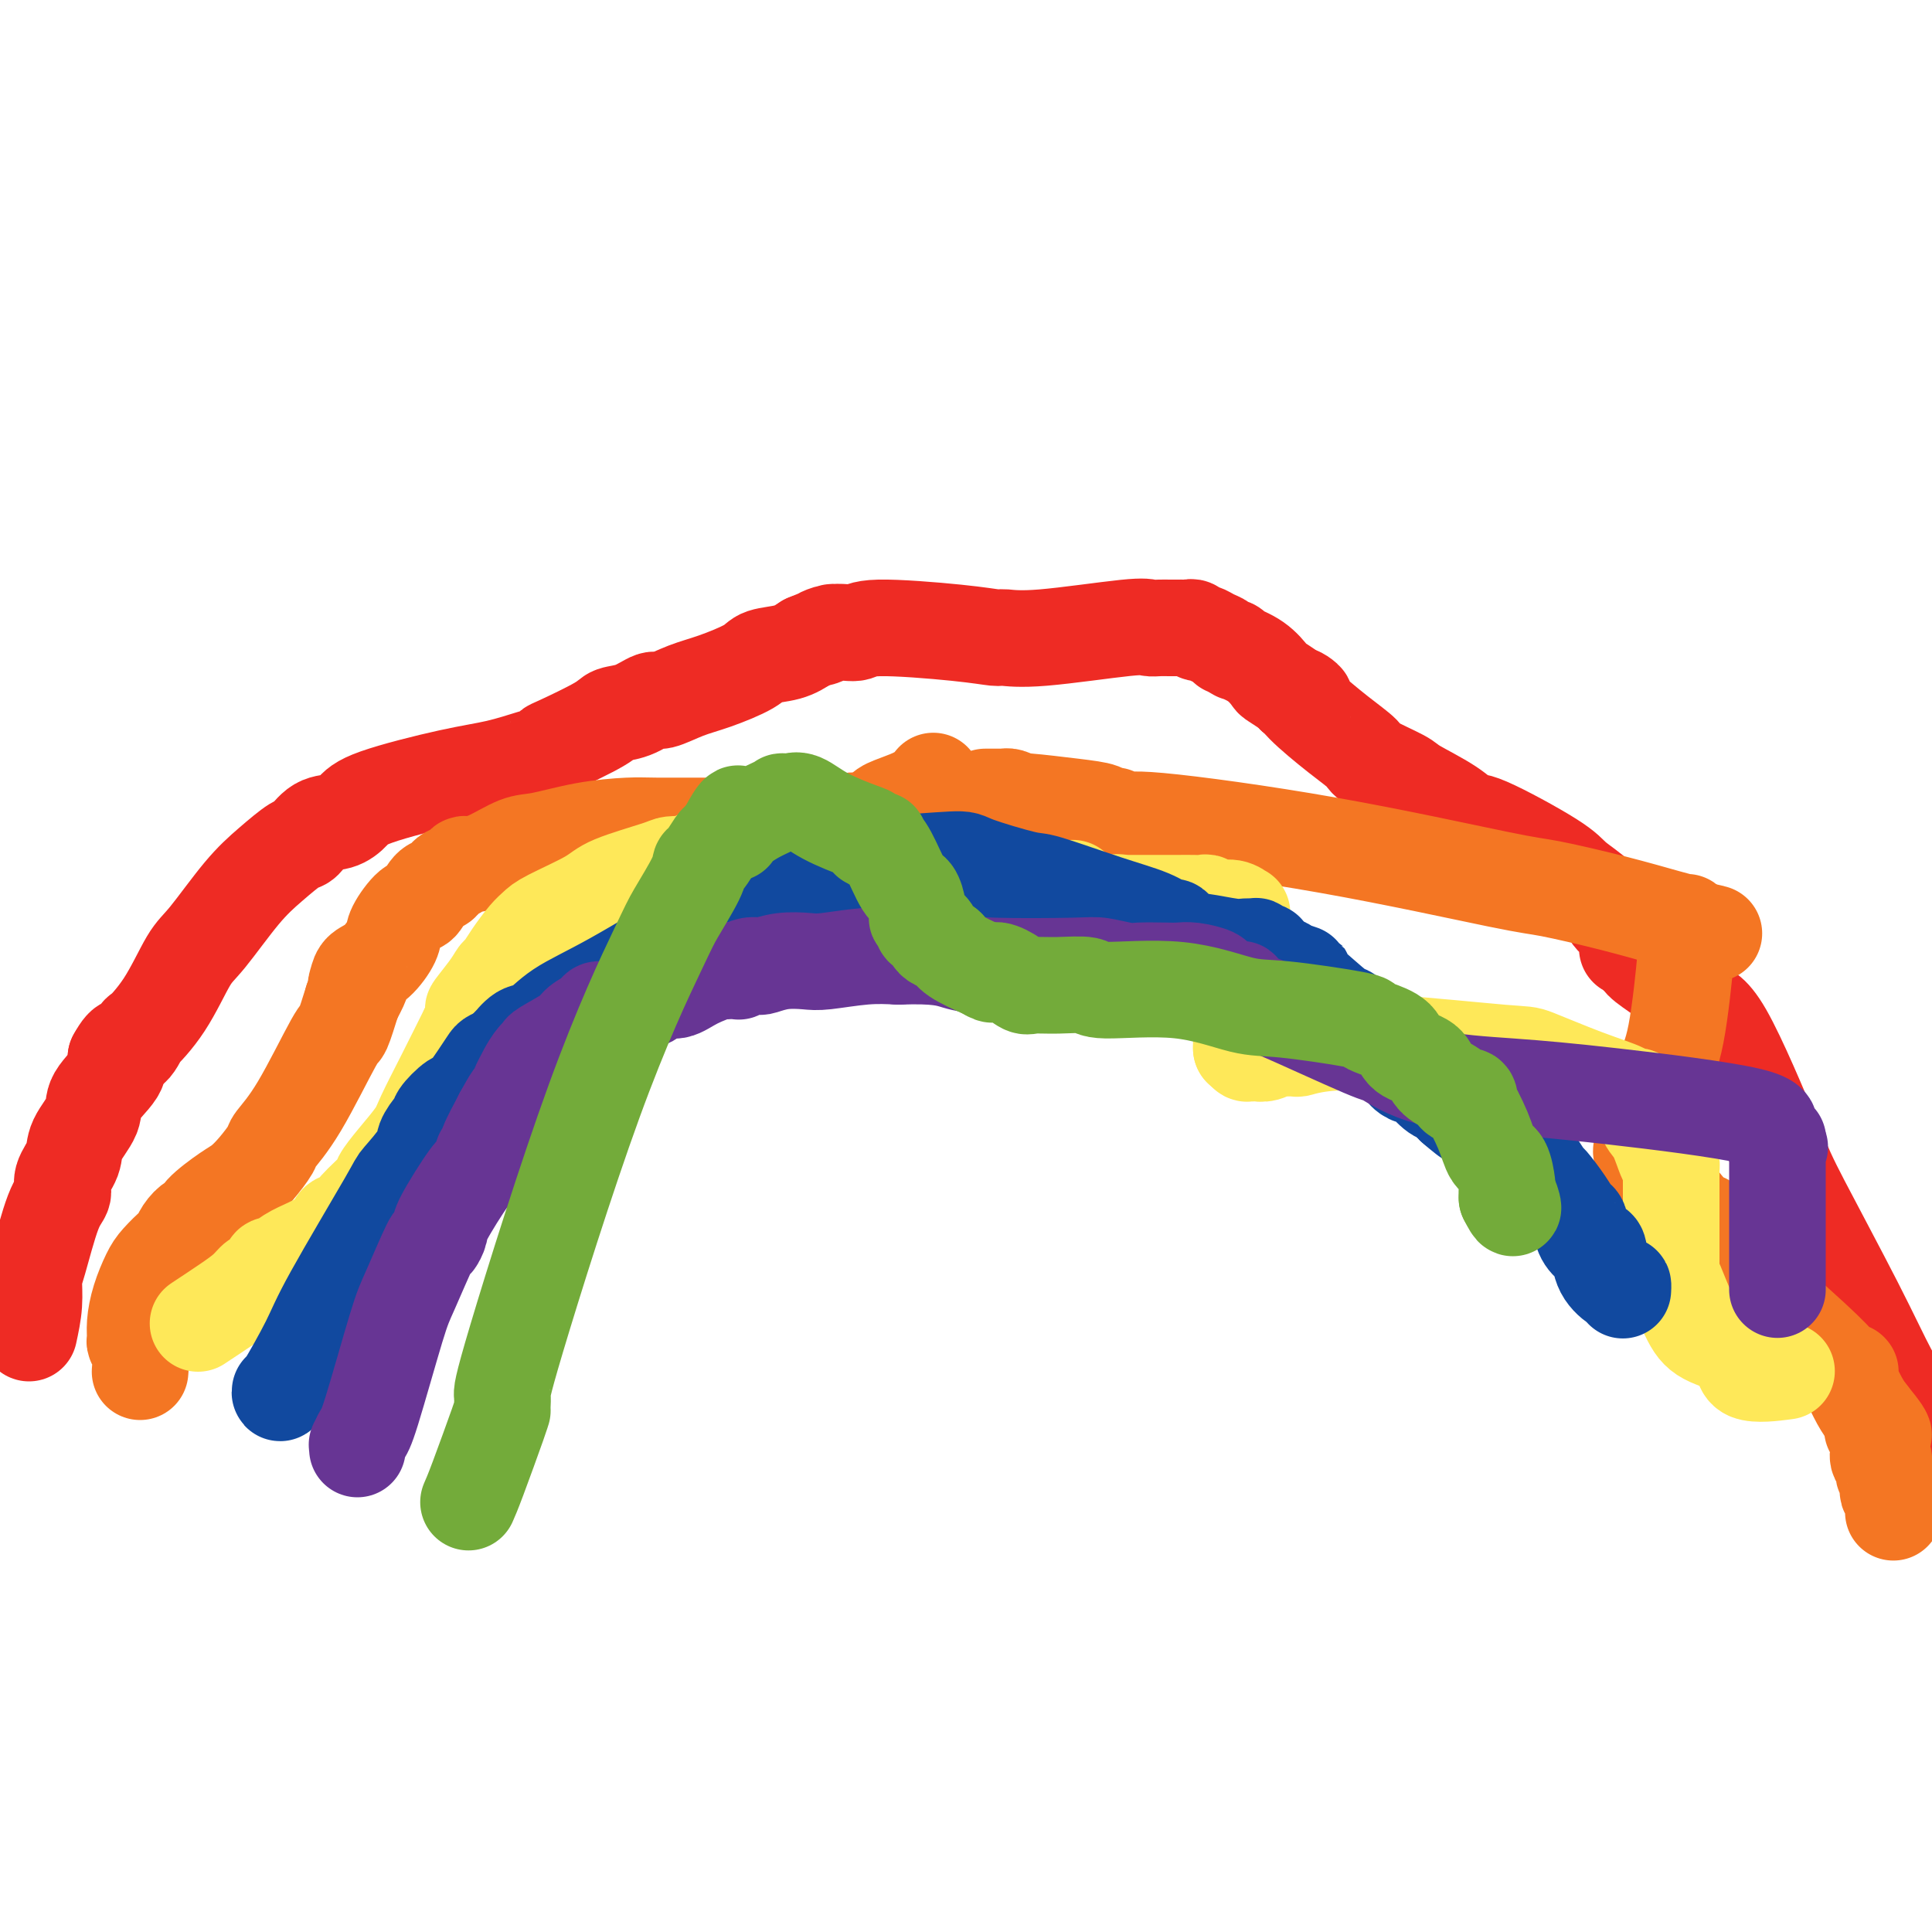 <svg viewBox='0 0 400 400' version='1.1' xmlns='http://www.w3.org/2000/svg' xmlns:xlink='http://www.w3.org/1999/xlink'><g fill='none' stroke='#EE2B24' stroke-width='20' stroke-linecap='round' stroke-linejoin='round'><path d='M6,276c0.433,-2.017 0.867,-4.034 1,-6c0.133,-1.966 -0.033,-3.880 0,-5c0.033,-1.120 0.265,-1.447 1,-4c0.735,-2.553 1.973,-7.332 3,-10c1.027,-2.668 1.842,-3.225 2,-4c0.158,-0.775 -0.340,-1.770 0,-3c0.340,-1.230 1.517,-2.696 2,-4c0.483,-1.304 0.270,-2.446 1,-4c0.730,-1.554 2.402,-3.520 3,-5c0.598,-1.480 0.123,-2.475 1,-4c0.877,-1.525 3.108,-3.578 4,-5c0.892,-1.422 0.446,-2.211 0,-3'/><path d='M24,219c2.243,-4.122 2.351,-1.927 3,-2c0.649,-0.073 1.840,-2.416 2,-3c0.160,-0.584 -0.710,0.589 0,0c0.710,-0.589 2.999,-2.939 5,-6c2.001,-3.061 3.713,-6.831 5,-9c1.287,-2.169 2.150,-2.736 4,-5c1.850,-2.264 4.686,-6.225 7,-9c2.314,-2.775 4.107,-4.364 6,-6c1.893,-1.636 3.886,-3.320 5,-4c1.114,-0.680 1.348,-0.358 2,-1c0.652,-0.642 1.722,-2.248 3,-3c1.278,-0.752 2.765,-0.648 4,-1c1.235,-0.352 2.217,-1.159 3,-2c0.783,-0.841 1.365,-1.717 5,-3c3.635,-1.283 10.323,-2.975 15,-4c4.677,-1.025 7.344,-1.385 10,-2c2.656,-0.615 5.300,-1.484 7,-2c1.700,-0.516 2.456,-0.677 3,-1c0.544,-0.323 0.875,-0.806 1,-1c0.125,-0.194 0.044,-0.098 2,-1c1.956,-0.902 5.950,-2.800 8,-4c2.050,-1.200 2.158,-1.701 3,-2c0.842,-0.299 2.420,-0.397 4,-1c1.580,-0.603 3.162,-1.712 4,-2c0.838,-0.288 0.932,0.245 2,0c1.068,-0.245 3.111,-1.269 5,-2c1.889,-0.731 3.625,-1.168 6,-2c2.375,-0.832 5.389,-2.058 7,-3c1.611,-0.942 1.818,-1.600 3,-2c1.182,-0.400 3.338,-0.543 5,-1c1.662,-0.457 2.831,-1.229 4,-2'/><path d='M167,133c8.988,-3.719 4.457,-1.516 3,-1c-1.457,0.516 0.160,-0.657 2,-1c1.840,-0.343 3.905,0.142 5,0c1.095,-0.142 1.222,-0.912 5,-1c3.778,-0.088 11.208,0.505 16,1c4.792,0.495 6.947,0.893 8,1c1.053,0.107 1.006,-0.076 2,0c0.994,0.076 3.031,0.413 8,0c4.969,-0.413 12.871,-1.575 17,-2c4.129,-0.425 4.486,-0.114 5,0c0.514,0.114 1.184,0.030 2,0c0.816,-0.030 1.777,-0.008 2,0c0.223,0.008 -0.291,0.001 0,0c0.291,-0.001 1.388,0.004 2,0c0.612,-0.004 0.741,-0.016 1,0c0.259,0.016 0.650,0.060 1,0c0.350,-0.060 0.661,-0.224 1,0c0.339,0.224 0.707,0.834 1,1c0.293,0.166 0.512,-0.114 1,0c0.488,0.114 1.245,0.623 2,1c0.755,0.377 1.510,0.623 2,1c0.490,0.377 0.717,0.884 1,1c0.283,0.116 0.624,-0.160 1,0c0.376,0.160 0.788,0.758 1,1c0.212,0.242 0.226,0.130 0,0c-0.226,-0.130 -0.691,-0.277 0,0c0.691,0.277 2.539,0.977 4,2c1.461,1.023 2.536,2.367 3,3c0.464,0.633 0.317,0.555 1,1c0.683,0.445 2.195,1.413 3,2c0.805,0.587 0.902,0.794 1,1'/><path d='M268,144c3.817,2.126 1.858,0.441 1,0c-0.858,-0.441 -0.615,0.361 1,2c1.615,1.639 4.602,4.114 7,6c2.398,1.886 4.206,3.183 5,4c0.794,0.817 0.573,1.155 2,2c1.427,0.845 4.501,2.196 6,3c1.499,0.804 1.424,1.062 3,2c1.576,0.938 4.804,2.557 7,4c2.196,1.443 3.362,2.710 4,3c0.638,0.290 0.750,-0.397 4,1c3.250,1.397 9.639,4.876 13,7c3.361,2.124 3.696,2.892 5,4c1.304,1.108 3.579,2.557 5,4c1.421,1.443 1.989,2.882 3,4c1.011,1.118 2.464,1.916 3,3c0.536,1.084 0.153,2.452 0,3c-0.153,0.548 -0.077,0.274 0,0'/><path d='M337,196c0.314,-0.071 0.628,-0.143 1,0c0.372,0.143 0.800,0.499 1,1c0.200,0.501 0.170,1.147 1,2c0.830,0.853 2.519,1.912 4,3c1.481,1.088 2.753,2.205 4,3c1.247,0.795 2.469,1.269 3,2c0.531,0.731 0.370,1.719 1,2c0.630,0.281 2.052,-0.144 5,5c2.948,5.144 7.424,15.856 10,22c2.576,6.144 3.254,7.719 6,13c2.746,5.281 7.562,14.269 11,21c3.438,6.731 5.499,11.206 7,14c1.501,2.794 2.443,3.906 3,5c0.557,1.094 0.731,2.170 1,3c0.269,0.830 0.635,1.415 1,2'/><path d='M396,294c6.260,12.542 2.409,3.895 1,1c-1.409,-2.895 -0.378,-0.040 0,1c0.378,1.040 0.101,0.265 0,0c-0.101,-0.265 -0.027,-0.018 0,0c0.027,0.018 0.007,-0.191 0,0c-0.007,0.191 -0.002,0.783 0,1c0.002,0.217 0.001,0.058 0,0c-0.001,-0.058 -0.000,-0.016 0,0c0.000,0.016 0.000,0.004 0,0c-0.000,-0.004 -0.000,-0.001 0,0c0.000,0.001 0.000,0.001 0,0'/><path d='M397,297c0.000,0.000 0.100,0.100 0.1,0.1'/></g>
<g fill='none' stroke='#F47623' stroke-width='20' stroke-linecap='round' stroke-linejoin='round'><path d='M29,284c0.114,-1.478 0.229,-2.957 0,-4c-0.229,-1.043 -0.801,-1.651 -1,-2c-0.199,-0.349 -0.024,-0.438 0,-1c0.024,-0.562 -0.102,-1.597 0,-3c0.102,-1.403 0.433,-3.173 1,-5c0.567,-1.827 1.369,-3.710 2,-5c0.631,-1.290 1.090,-1.985 2,-3c0.910,-1.015 2.272,-2.348 3,-3c0.728,-0.652 0.821,-0.624 1,-1c0.179,-0.376 0.443,-1.158 1,-2c0.557,-0.842 1.409,-1.744 2,-2c0.591,-0.256 0.923,0.134 1,0c0.077,-0.134 -0.102,-0.792 1,-2c1.102,-1.208 3.483,-2.965 5,-4c1.517,-1.035 2.170,-1.349 3,-2c0.830,-0.651 1.837,-1.640 3,-3c1.163,-1.360 2.482,-3.092 3,-4c0.518,-0.908 0.236,-0.992 1,-2c0.764,-1.008 2.576,-2.940 5,-7c2.424,-4.060 5.460,-10.247 7,-13c1.540,-2.753 1.583,-2.072 2,-3c0.417,-0.928 1.209,-3.464 2,-6'/><path d='M73,207c2.863,-5.442 1.521,-3.548 1,-3c-0.521,0.548 -0.219,-0.249 0,-1c0.219,-0.751 0.356,-1.456 1,-2c0.644,-0.544 1.797,-0.928 3,-2c1.203,-1.072 2.458,-2.834 3,-4c0.542,-1.166 0.373,-1.737 1,-3c0.627,-1.263 2.052,-3.217 3,-4c0.948,-0.783 1.419,-0.395 2,-1c0.581,-0.605 1.273,-2.203 2,-3c0.727,-0.797 1.491,-0.792 2,-1c0.509,-0.208 0.765,-0.630 1,-1c0.235,-0.370 0.451,-0.688 1,-1c0.549,-0.312 1.431,-0.616 2,-1c0.569,-0.384 0.826,-0.847 1,-1c0.174,-0.153 0.265,0.005 1,0c0.735,-0.005 2.115,-0.173 4,-1c1.885,-0.827 4.277,-2.313 6,-3c1.723,-0.687 2.778,-0.577 5,-1c2.222,-0.423 5.611,-1.381 9,-2c3.389,-0.619 6.779,-0.899 9,-1c2.221,-0.101 3.274,-0.023 6,0c2.726,0.023 7.125,-0.008 11,0c3.875,0.008 7.227,0.054 9,0c1.773,-0.054 1.968,-0.210 3,0c1.032,0.210 2.902,0.786 4,1c1.098,0.214 1.425,0.068 2,0c0.575,-0.068 1.400,-0.057 2,0c0.600,0.057 0.975,0.160 2,0c1.025,-0.160 2.699,-0.581 4,-1c1.301,-0.419 2.229,-0.834 3,-1c0.771,-0.166 1.386,-0.083 2,0'/><path d='M178,170c11.817,-1.093 5.858,-1.324 5,-2c-0.858,-0.676 3.384,-1.797 6,-3c2.616,-1.203 3.604,-2.486 4,-3c0.396,-0.514 0.198,-0.257 0,0'/><path d='M204,165c0.731,0.000 1.463,0.000 2,0c0.537,-0.000 0.880,-0.000 1,0c0.120,0.000 0.018,0.000 0,0c-0.018,-0.000 0.048,-0.000 0,0c-0.048,0.000 -0.209,0.000 0,0c0.209,-0.000 0.788,-0.000 1,0c0.212,0.000 0.057,0.000 0,0c-0.057,-0.000 -0.015,-0.000 0,0c0.015,0.000 0.003,0.000 0,0c-0.003,-0.000 0.001,-0.001 0,0c-0.001,0.001 -0.009,0.003 0,0c0.009,-0.003 0.033,-0.011 0,0c-0.033,0.011 -0.124,0.041 0,0c0.124,-0.041 0.464,-0.155 1,0c0.536,0.155 1.268,0.577 2,1'/><path d='M211,166c1.084,0.106 0.293,-0.129 2,0c1.707,0.129 5.911,0.623 9,1c3.089,0.377 5.062,0.637 6,1c0.938,0.363 0.840,0.829 1,1c0.160,0.171 0.579,0.046 1,0c0.421,-0.046 0.845,-0.012 1,0c0.155,0.012 0.039,0.002 0,0c-0.039,-0.002 -0.003,0.004 0,0c0.003,-0.004 -0.027,-0.018 0,0c0.027,0.018 0.113,0.070 0,0c-0.113,-0.070 -0.424,-0.260 0,0c0.424,0.260 1.582,0.971 2,1c0.418,0.029 0.095,-0.625 7,0c6.905,0.625 21.039,2.528 35,5c13.961,2.472 27.748,5.514 35,7c7.252,1.486 7.967,1.416 11,2c3.033,0.584 8.382,1.820 13,3c4.618,1.180 8.505,2.302 11,3c2.495,0.698 3.597,0.972 4,1c0.403,0.028 0.108,-0.189 0,0c-0.108,0.189 -0.029,0.783 0,1c0.029,0.217 0.008,0.058 0,0c-0.008,-0.058 -0.002,-0.016 0,0c0.002,0.016 0.001,0.004 0,0c-0.001,-0.004 -0.000,-0.001 0,0c0.000,0.001 0.000,0.000 0,0c-0.000,-0.000 -0.000,-0.000 0,0'/><path d='M349,192c11.448,2.565 3.069,0.478 0,0c-3.069,-0.478 -0.828,0.654 0,1c0.828,0.346 0.241,-0.092 0,0c-0.241,0.092 -0.138,0.714 0,1c0.138,0.286 0.310,0.234 0,4c-0.310,3.766 -1.102,11.349 -2,16c-0.898,4.651 -1.901,6.370 -3,9c-1.099,2.630 -2.295,6.173 -3,8c-0.705,1.827 -0.921,1.940 -1,2c-0.079,0.060 -0.021,0.068 0,0c0.021,-0.068 0.006,-0.212 0,0c-0.006,0.212 -0.002,0.779 0,1c0.002,0.221 0.000,0.097 0,0c-0.000,-0.097 -0.000,-0.166 0,0c0.000,0.166 0.000,0.566 0,1c-0.000,0.434 -0.000,0.901 0,1c0.000,0.099 0.000,-0.171 0,0c-0.000,0.171 -0.000,0.782 0,1c0.000,0.218 0.001,0.044 0,0c-0.001,-0.044 -0.002,0.042 0,0c0.002,-0.042 0.007,-0.211 0,0c-0.007,0.211 -0.027,0.801 0,1c0.027,0.199 0.100,0.006 0,0c-0.100,-0.006 -0.374,0.174 0,1c0.374,0.826 1.396,2.297 2,3c0.604,0.703 0.789,0.637 2,2c1.211,1.363 3.449,4.155 5,6c1.551,1.845 2.416,2.742 3,3c0.584,0.258 0.888,-0.123 1,0c0.112,0.123 0.032,0.749 0,1c-0.032,0.251 -0.016,0.125 0,0'/><path d='M353,254c2.011,2.569 0.539,0.491 0,0c-0.539,-0.491 -0.144,0.606 0,1c0.144,0.394 0.039,0.087 0,0c-0.039,-0.087 -0.011,0.048 0,0c0.011,-0.048 0.004,-0.278 0,0c-0.004,0.278 -0.005,1.066 1,2c1.005,0.934 3.014,2.016 4,3c0.986,0.984 0.947,1.871 4,5c3.053,3.129 9.196,8.498 13,12c3.804,3.502 5.268,5.135 6,6c0.732,0.865 0.732,0.963 1,1c0.268,0.037 0.804,0.014 1,0c0.196,-0.014 0.053,-0.018 0,0c-0.053,0.018 -0.014,0.058 0,0c0.014,-0.058 0.004,-0.213 0,0c-0.004,0.213 -0.001,0.794 0,1c0.001,0.206 -0.001,0.038 0,0c0.001,-0.038 0.006,0.055 0,0c-0.006,-0.055 -0.024,-0.258 0,0c0.024,0.258 0.089,0.976 0,1c-0.089,0.024 -0.332,-0.647 0,0c0.332,0.647 1.238,2.614 2,4c0.762,1.386 1.381,2.193 2,3'/><path d='M387,293c5.427,6.614 1.994,3.650 1,3c-0.994,-0.650 0.451,1.013 1,2c0.549,0.987 0.203,1.296 0,2c-0.203,0.704 -0.264,1.803 0,2c0.264,0.197 0.854,-0.509 1,0c0.146,0.509 -0.153,2.231 0,3c0.153,0.769 0.759,0.583 1,1c0.241,0.417 0.117,1.436 0,2c-0.117,0.564 -0.228,0.672 0,1c0.228,0.328 0.793,0.876 1,1c0.207,0.124 0.055,-0.177 0,0c-0.055,0.177 -0.015,0.832 0,1c0.015,0.168 0.004,-0.152 0,0c-0.004,0.152 -0.001,0.777 0,1c0.001,0.223 0.000,0.046 0,0c-0.000,-0.046 -0.000,0.040 0,0c0.000,-0.040 0.000,-0.207 0,0c-0.000,0.207 -0.000,0.786 0,1c0.000,0.214 0.000,0.061 0,0c-0.000,-0.061 -0.000,-0.031 0,0'/></g>
<g fill='none' stroke='#FEE859' stroke-width='20' stroke-linecap='round' stroke-linejoin='round'><path d='M41,274c2.137,-1.412 4.274,-2.825 6,-4c1.726,-1.175 3.040,-2.113 4,-3c0.960,-0.887 1.565,-1.725 2,-2c0.435,-0.275 0.699,0.011 1,0c0.301,-0.011 0.638,-0.320 1,-1c0.362,-0.680 0.748,-1.730 1,-2c0.252,-0.270 0.368,0.241 1,0c0.632,-0.241 1.779,-1.235 3,-2c1.221,-0.765 2.516,-1.300 4,-2c1.484,-0.700 3.158,-1.563 4,-2c0.842,-0.437 0.852,-0.447 1,-1c0.148,-0.553 0.432,-1.651 1,-2c0.568,-0.349 1.418,0.049 2,0c0.582,-0.049 0.896,-0.546 1,-1c0.104,-0.454 -0.000,-0.866 1,-2c1.000,-1.134 3.106,-2.989 4,-4c0.894,-1.011 0.576,-1.179 1,-2c0.424,-0.821 1.589,-2.295 3,-4c1.411,-1.705 3.069,-3.643 4,-5c0.931,-1.357 1.135,-2.135 2,-4c0.865,-1.865 2.390,-4.819 4,-8c1.610,-3.181 3.305,-6.591 5,-10'/><path d='M97,213c3.787,-6.743 1.254,-4.102 1,-4c-0.254,0.102 1.770,-2.336 3,-4c1.230,-1.664 1.667,-2.554 2,-3c0.333,-0.446 0.562,-0.449 1,-1c0.438,-0.551 1.083,-1.649 2,-3c0.917,-1.351 2.105,-2.955 3,-4c0.895,-1.045 1.497,-1.530 2,-2c0.503,-0.470 0.906,-0.925 3,-2c2.094,-1.075 5.878,-2.772 8,-4c2.122,-1.228 2.582,-1.988 5,-3c2.418,-1.012 6.794,-2.275 9,-3c2.206,-0.725 2.241,-0.912 3,-1c0.759,-0.088 2.241,-0.076 3,0c0.759,0.076 0.795,0.217 1,0c0.205,-0.217 0.578,-0.790 1,-1c0.422,-0.210 0.891,-0.056 2,0c1.109,0.056 2.858,0.015 7,0c4.142,-0.015 10.678,-0.004 22,1c11.322,1.004 27.430,3.001 35,4c7.570,0.999 6.603,0.999 7,1c0.397,0.001 2.158,0.004 3,0c0.842,-0.004 0.765,-0.016 1,0c0.235,0.016 0.783,0.060 1,0c0.217,-0.060 0.103,-0.222 0,0c-0.103,0.222 -0.193,0.830 0,1c0.193,0.170 0.671,-0.098 1,0c0.329,0.098 0.508,0.562 1,1c0.492,0.438 1.297,0.849 2,1c0.703,0.151 1.305,0.041 2,0c0.695,-0.041 1.484,-0.012 2,0c0.516,0.012 0.758,0.006 1,0'/><path d='M231,187c8.829,1.238 2.902,0.332 1,0c-1.902,-0.332 0.222,-0.089 1,0c0.778,0.089 0.211,0.024 0,0c-0.211,-0.024 -0.066,-0.006 0,0c0.066,0.006 0.054,0.002 0,0c-0.054,-0.002 -0.149,-0.000 0,0c0.149,0.000 0.543,0.000 1,0c0.457,-0.000 0.977,0.000 2,0c1.023,-0.000 2.550,-0.001 4,0c1.450,0.001 2.824,0.004 4,0c1.176,-0.004 2.153,-0.016 3,0c0.847,0.016 1.565,0.061 2,0c0.435,-0.061 0.586,-0.227 1,0c0.414,0.227 1.092,0.848 2,1c0.908,0.152 2.047,-0.166 3,0c0.953,0.166 1.719,0.815 2,1c0.281,0.185 0.075,-0.095 0,0c-0.075,0.095 -0.020,0.565 0,1c0.020,0.435 0.005,0.834 0,1c-0.005,0.166 -0.001,0.097 0,0c0.001,-0.097 0.000,-0.222 0,0c-0.000,0.222 -0.000,0.792 0,1c0.000,0.208 0.000,0.055 0,0c-0.000,-0.055 -0.000,-0.011 0,0c0.000,0.011 0.000,-0.010 0,0c-0.000,0.010 -0.000,0.051 0,0c0.000,-0.051 0.000,-0.193 0,0c-0.000,0.193 -0.000,0.722 0,1c0.000,0.278 0.000,0.306 0,1c-0.000,0.694 -0.000,2.056 0,4c0.000,1.944 0.000,4.472 0,7'/><path d='M257,205c0.309,3.674 0.083,4.360 0,5c-0.083,0.640 -0.022,1.233 0,2c0.022,0.767 0.006,1.708 0,2c-0.006,0.292 -0.002,-0.065 0,0c0.002,0.065 0.000,0.552 0,1c-0.000,0.448 -0.000,0.856 0,1c0.000,0.144 0.000,0.025 0,0c-0.000,-0.025 -0.000,0.046 0,0c0.000,-0.046 0.000,-0.208 0,0c-0.000,0.208 -0.000,0.788 0,1c0.000,0.212 0.000,0.057 0,0c-0.000,-0.057 -0.000,-0.015 0,0c0.000,0.015 0.000,0.004 0,0c-0.000,-0.004 -0.000,-0.002 0,0'/><path d='M257,217c0.424,-0.008 0.849,-0.016 1,0c0.151,0.016 0.029,0.057 0,0c-0.029,-0.057 0.036,-0.210 0,0c-0.036,0.210 -0.174,0.785 0,1c0.174,0.215 0.660,0.072 1,0c0.340,-0.072 0.533,-0.072 1,0c0.467,0.072 1.208,0.216 2,0c0.792,-0.216 1.634,-0.793 2,-1c0.366,-0.207 0.255,-0.043 1,0c0.745,0.043 2.347,-0.034 3,0c0.653,0.034 0.357,0.177 1,0c0.643,-0.177 2.227,-0.676 5,-1c2.773,-0.324 6.737,-0.473 14,0c7.263,0.473 17.825,1.567 23,2c5.175,0.433 4.964,0.206 7,1c2.036,0.794 6.320,2.609 10,4c3.680,1.391 6.755,2.359 8,3c1.245,0.641 0.659,0.956 1,1c0.341,0.044 1.608,-0.184 2,0c0.392,0.184 -0.091,0.781 0,1c0.091,0.219 0.755,0.059 1,0c0.245,-0.059 0.070,-0.017 0,0c-0.070,0.017 -0.035,0.008 0,0'/><path d='M340,228c4.496,1.815 1.236,1.352 0,1c-1.236,-0.352 -0.447,-0.593 0,0c0.447,0.593 0.550,2.018 1,3c0.450,0.982 1.245,1.520 2,3c0.755,1.480 1.470,3.903 2,5c0.530,1.097 0.874,0.870 1,1c0.126,0.130 0.034,0.619 0,1c-0.034,0.381 -0.009,0.655 0,1c0.009,0.345 0.002,0.760 0,2c-0.002,1.240 -0.001,3.305 0,4c0.001,0.695 0.000,0.019 0,1c-0.000,0.981 -0.000,3.620 0,5c0.000,1.380 -0.000,1.501 0,2c0.000,0.499 0.000,1.376 0,2c-0.000,0.624 -0.000,0.994 0,1c0.000,0.006 0.001,-0.351 0,0c-0.001,0.351 -0.006,1.409 0,2c0.006,0.591 0.021,0.714 0,1c-0.021,0.286 -0.078,0.735 0,1c0.078,0.265 0.291,0.345 1,2c0.709,1.655 1.915,4.885 3,7c1.085,2.115 2.050,3.117 4,4c1.950,0.883 4.883,1.649 6,3c1.117,1.351 0.416,3.287 2,4c1.584,0.713 5.453,0.204 7,0c1.547,-0.204 0.774,-0.102 0,0'/></g>
<g fill='none' stroke='#11499F' stroke-width='20' stroke-linecap='round' stroke-linejoin='round'><path d='M58,288c-0.077,0.439 -0.154,0.879 1,-1c1.154,-1.879 3.539,-6.075 5,-9c1.461,-2.925 1.997,-4.578 5,-10c3.003,-5.422 8.471,-14.612 11,-19c2.529,-4.388 2.118,-3.974 3,-5c0.882,-1.026 3.057,-3.491 4,-5c0.943,-1.509 0.655,-2.062 1,-3c0.345,-0.938 1.323,-2.262 2,-3c0.677,-0.738 1.052,-0.889 1,-1c-0.052,-0.111 -0.533,-0.180 0,-1c0.533,-0.820 2.078,-2.391 3,-3c0.922,-0.609 1.220,-0.257 2,-1c0.780,-0.743 2.040,-2.580 3,-4c0.960,-1.420 1.618,-2.422 2,-3c0.382,-0.578 0.487,-0.733 1,-1c0.513,-0.267 1.432,-0.648 2,-1c0.568,-0.352 0.784,-0.676 1,-1'/><path d='M105,217c2.770,-3.047 1.195,-1.166 1,-1c-0.195,0.166 0.990,-1.384 2,-2c1.010,-0.616 1.846,-0.299 3,-1c1.154,-0.701 2.625,-2.419 5,-4c2.375,-1.581 5.655,-3.025 11,-6c5.345,-2.975 12.757,-7.481 17,-10c4.243,-2.519 5.317,-3.053 9,-5c3.683,-1.947 9.975,-5.309 15,-7c5.025,-1.691 8.784,-1.710 14,-2c5.216,-0.290 11.890,-0.850 15,-1c3.110,-0.150 2.656,0.109 5,1c2.344,0.891 7.486,2.415 10,3c2.514,0.585 2.399,0.232 5,1c2.601,0.768 7.918,2.657 12,4c4.082,1.343 6.929,2.140 9,3c2.071,0.860 3.366,1.785 4,2c0.634,0.215 0.607,-0.278 1,0c0.393,0.278 1.207,1.328 2,2c0.793,0.672 1.565,0.965 2,1c0.435,0.035 0.532,-0.188 2,0c1.468,0.188 4.306,0.786 6,1c1.694,0.214 2.243,0.043 3,0c0.757,-0.043 1.724,0.041 2,0c0.276,-0.041 -0.137,-0.208 0,0c0.137,0.208 0.824,0.791 1,1c0.176,0.209 -0.160,0.045 0,0c0.160,-0.045 0.816,0.029 1,0c0.184,-0.029 -0.105,-0.163 0,0c0.105,0.163 0.605,0.621 1,1c0.395,0.379 0.684,0.680 1,1c0.316,0.320 0.658,0.660 1,1'/><path d='M265,200c9.686,3.265 2.402,0.927 0,0c-2.402,-0.927 0.079,-0.443 1,0c0.921,0.443 0.282,0.845 0,1c-0.282,0.155 -0.208,0.063 0,0c0.208,-0.063 0.550,-0.098 1,0c0.450,0.098 1.007,0.327 3,2c1.993,1.673 5.423,4.788 7,6c1.577,1.212 1.302,0.521 2,1c0.698,0.479 2.369,2.128 3,3c0.631,0.872 0.222,0.966 0,1c-0.222,0.034 -0.256,0.008 0,0c0.256,-0.008 0.801,0.002 1,0c0.199,-0.002 0.053,-0.015 0,0c-0.053,0.015 -0.012,0.060 0,0c0.012,-0.060 -0.003,-0.223 0,0c0.003,0.223 0.026,0.832 0,1c-0.026,0.168 -0.102,-0.106 0,0c0.102,0.106 0.381,0.593 1,1c0.619,0.407 1.578,0.735 2,1c0.422,0.265 0.307,0.466 1,1c0.693,0.534 2.193,1.402 3,2c0.807,0.598 0.921,0.928 1,1c0.079,0.072 0.122,-0.114 0,0c-0.122,0.114 -0.408,0.527 0,1c0.408,0.473 1.511,1.006 2,1c0.489,-0.006 0.365,-0.552 1,0c0.635,0.552 2.029,2.203 3,3c0.971,0.797 1.518,0.739 2,1c0.482,0.261 0.899,0.839 1,1c0.101,0.161 -0.114,-0.097 0,0c0.114,0.097 0.557,0.548 1,1'/><path d='M301,229c5.461,4.442 1.112,1.046 0,0c-1.112,-1.046 1.011,0.258 2,1c0.989,0.742 0.842,0.921 1,1c0.158,0.079 0.619,0.058 1,0c0.381,-0.058 0.682,-0.152 1,0c0.318,0.152 0.652,0.552 1,1c0.348,0.448 0.708,0.945 1,1c0.292,0.055 0.516,-0.333 1,0c0.484,0.333 1.230,1.385 2,2c0.770,0.615 1.565,0.791 2,1c0.435,0.209 0.511,0.449 1,1c0.489,0.551 1.392,1.413 2,2c0.608,0.587 0.921,0.900 1,1c0.079,0.100 -0.074,-0.014 0,0c0.074,0.014 0.377,0.154 1,1c0.623,0.846 1.568,2.396 2,3c0.432,0.604 0.352,0.262 1,1c0.648,0.738 2.022,2.555 3,4c0.978,1.445 1.558,2.517 2,3c0.442,0.483 0.746,0.376 1,1c0.254,0.624 0.456,1.979 1,3c0.544,1.021 1.428,1.709 2,2c0.572,0.291 0.833,0.187 1,1c0.167,0.813 0.241,2.544 1,4c0.759,1.456 2.203,2.639 3,3c0.797,0.361 0.945,-0.099 1,0c0.055,0.099 0.015,0.757 0,1c-0.015,0.243 -0.004,0.069 0,0c0.004,-0.069 0.002,-0.035 0,0'/></g>
<g fill='none' stroke='#673594' stroke-width='20' stroke-linecap='round' stroke-linejoin='round'><path d='M74,300c0.024,-0.476 0.048,-0.953 0,-1c-0.048,-0.047 -0.167,0.335 0,0c0.167,-0.335 0.619,-1.387 1,-2c0.381,-0.613 0.689,-0.786 2,-5c1.311,-4.214 3.623,-12.470 5,-17c1.377,-4.530 1.818,-5.333 3,-8c1.182,-2.667 3.104,-7.199 4,-9c0.896,-1.801 0.764,-0.873 1,-1c0.236,-0.127 0.838,-1.309 1,-2c0.162,-0.691 -0.115,-0.892 1,-3c1.115,-2.108 3.624,-6.124 5,-8c1.376,-1.876 1.620,-1.612 2,-2c0.380,-0.388 0.895,-1.427 1,-2c0.105,-0.573 -0.199,-0.679 0,-1c0.199,-0.321 0.900,-0.856 1,-1c0.100,-0.144 -0.400,0.102 0,-1c0.400,-1.102 1.700,-3.551 3,-6'/><path d='M104,231c3.244,-5.934 1.854,-2.771 2,-3c0.146,-0.229 1.828,-3.852 3,-6c1.172,-2.148 1.834,-2.820 2,-3c0.166,-0.180 -0.165,0.132 0,0c0.165,-0.132 0.826,-0.707 1,-1c0.174,-0.293 -0.138,-0.303 1,-1c1.138,-0.697 3.725,-2.081 5,-3c1.275,-0.919 1.239,-1.373 2,-2c0.761,-0.627 2.321,-1.426 3,-2c0.679,-0.574 0.478,-0.922 1,-1c0.522,-0.078 1.767,0.115 3,0c1.233,-0.115 2.454,-0.537 3,-1c0.546,-0.463 0.415,-0.967 1,-1c0.585,-0.033 1.884,0.404 3,0c1.116,-0.404 2.050,-1.649 3,-2c0.950,-0.351 1.918,0.193 3,0c1.082,-0.193 2.278,-1.123 4,-2c1.722,-0.877 3.968,-1.699 5,-2c1.032,-0.301 0.849,-0.080 1,0c0.151,0.080 0.634,0.018 1,0c0.366,-0.018 0.613,0.009 1,0c0.387,-0.009 0.914,-0.054 1,0c0.086,0.054 -0.267,0.207 0,0c0.267,-0.207 1.156,-0.774 2,-1c0.844,-0.226 1.642,-0.112 2,0c0.358,0.112 0.274,0.223 1,0c0.726,-0.223 2.261,-0.778 4,-1c1.739,-0.222 3.683,-0.111 5,0c1.317,0.111 2.009,0.222 4,0c1.991,-0.222 5.283,-0.778 8,-1c2.717,-0.222 4.858,-0.111 7,0'/><path d='M186,198c8.196,-0.297 10.185,0.460 12,1c1.815,0.540 3.456,0.863 8,1c4.544,0.137 11.990,0.089 16,0c4.010,-0.089 4.583,-0.220 6,0c1.417,0.220 3.680,0.790 5,1c1.320,0.210 1.699,0.059 3,0c1.301,-0.059 3.524,-0.027 5,0c1.476,0.027 2.205,0.048 3,0c0.795,-0.048 1.657,-0.167 3,0c1.343,0.167 3.168,0.619 4,1c0.832,0.381 0.672,0.691 1,1c0.328,0.309 1.144,0.617 2,1c0.856,0.383 1.753,0.842 2,1c0.247,0.158 -0.157,0.014 0,0c0.157,-0.014 0.873,0.102 1,0c0.127,-0.102 -0.336,-0.423 0,0c0.336,0.423 1.469,1.591 2,2c0.531,0.409 0.458,0.060 5,2c4.542,1.940 13.699,6.170 18,8c4.301,1.830 3.747,1.259 5,2c1.253,0.741 4.313,2.794 9,4c4.687,1.206 11.001,1.566 17,2c5.999,0.434 11.683,0.943 21,2c9.317,1.057 22.266,2.661 28,4c5.734,1.339 4.255,2.411 4,3c-0.255,0.589 0.716,0.693 1,1c0.284,0.307 -0.120,0.817 0,1c0.120,0.183 0.764,0.039 1,0c0.236,-0.039 0.063,0.028 0,0c-0.063,-0.028 -0.018,-0.151 0,0c0.018,0.151 0.009,0.575 0,1'/><path d='M368,237c0.928,0.945 0.249,0.309 0,0c-0.249,-0.309 -0.067,-0.291 0,0c0.067,0.291 0.018,0.854 0,1c-0.018,0.146 -0.005,-0.126 0,0c0.005,0.126 0.001,0.651 0,1c-0.001,0.349 -0.000,0.521 0,1c0.000,0.479 0.000,1.265 0,2c-0.000,0.735 -0.000,1.419 0,2c0.000,0.581 0.000,1.058 0,2c-0.000,0.942 -0.000,2.348 0,3c0.000,0.652 0.000,0.548 0,1c-0.000,0.452 -0.000,1.458 0,3c0.000,1.542 0.000,3.618 0,5c-0.000,1.382 -0.000,2.069 0,3c0.000,0.931 0.000,2.105 0,3c-0.000,0.895 -0.000,1.510 0,2c0.000,0.490 0.000,0.854 0,1c-0.000,0.146 -0.000,0.073 0,0'/></g>
<g fill='none' stroke='#73AB3A' stroke-width='20' stroke-linecap='round' stroke-linejoin='round'><path d='M97,311c0.423,-0.960 0.845,-1.919 2,-5c1.155,-3.081 3.042,-8.282 4,-11c0.958,-2.718 0.987,-2.953 1,-3c0.013,-0.047 0.009,0.092 0,0c-0.009,-0.092 -0.024,-0.416 0,-1c0.024,-0.584 0.087,-1.430 0,-2c-0.087,-0.570 -0.324,-0.866 3,-12c3.324,-11.134 10.211,-33.106 16,-49c5.789,-15.894 10.481,-25.710 13,-31c2.519,-5.290 2.864,-6.055 4,-8c1.136,-1.945 3.064,-5.070 4,-7c0.936,-1.930 0.881,-2.663 1,-3c0.119,-0.337 0.413,-0.276 1,-1c0.587,-0.724 1.466,-2.233 2,-3c0.534,-0.767 0.724,-0.790 1,-1c0.276,-0.210 0.638,-0.605 1,-1'/><path d='M150,173c4.581,-8.611 2.533,-2.640 2,-1c-0.533,1.640 0.450,-1.053 1,-2c0.550,-0.947 0.667,-0.149 1,0c0.333,0.149 0.882,-0.353 2,-1c1.118,-0.647 2.806,-1.441 4,-2c1.194,-0.559 1.893,-0.884 2,-1c0.107,-0.116 -0.380,-0.023 0,0c0.380,0.023 1.625,-0.026 2,0c0.375,0.026 -0.119,0.125 0,0c0.119,-0.125 0.853,-0.475 2,0c1.147,0.475 2.708,1.774 5,3c2.292,1.226 5.317,2.380 7,3c1.683,0.620 2.025,0.708 2,1c-0.025,0.292 -0.418,0.789 0,1c0.418,0.211 1.645,0.135 2,0c0.355,-0.135 -0.164,-0.328 0,0c0.164,0.328 1.011,1.178 2,3c0.989,1.822 2.120,4.617 3,6c0.880,1.383 1.508,1.354 2,2c0.492,0.646 0.849,1.967 1,3c0.151,1.033 0.096,1.779 0,2c-0.096,0.221 -0.232,-0.081 0,0c0.232,0.081 0.832,0.547 1,1c0.168,0.453 -0.097,0.895 0,1c0.097,0.105 0.554,-0.127 1,0c0.446,0.127 0.879,0.614 1,1c0.121,0.386 -0.070,0.673 0,1c0.070,0.327 0.400,0.696 1,1c0.600,0.304 1.469,0.543 2,1c0.531,0.457 0.723,1.130 2,2c1.277,0.870 3.638,1.935 6,3'/><path d='M204,201c2.326,1.519 1.641,0.316 2,0c0.359,-0.316 1.760,0.254 3,1c1.240,0.746 2.317,1.669 3,2c0.683,0.331 0.970,0.072 2,0c1.030,-0.072 2.802,0.044 5,0c2.198,-0.044 4.823,-0.248 6,0c1.177,0.248 0.908,0.949 4,1c3.092,0.051 9.545,-0.547 15,0c5.455,0.547 9.910,2.240 13,3c3.090,0.760 4.814,0.587 9,1c4.186,0.413 10.835,1.413 14,2c3.165,0.587 2.848,0.761 3,1c0.152,0.239 0.774,0.543 2,1c1.226,0.457 3.057,1.068 4,2c0.943,0.932 0.998,2.186 2,3c1.002,0.814 2.950,1.189 4,2c1.050,0.811 1.203,2.058 2,3c0.797,0.942 2.239,1.578 3,2c0.761,0.422 0.842,0.630 1,1c0.158,0.370 0.392,0.902 1,1c0.608,0.098 1.591,-0.236 2,0c0.409,0.236 0.246,1.044 0,1c-0.246,-0.044 -0.574,-0.940 0,0c0.574,0.940 2.049,3.715 3,6c0.951,2.285 1.379,4.080 2,5c0.621,0.920 1.434,0.964 2,2c0.566,1.036 0.884,3.065 1,4c0.116,0.935 0.031,0.776 0,1c-0.031,0.224 -0.008,0.829 0,1c0.008,0.171 0.002,-0.094 0,0c-0.002,0.094 -0.001,0.547 0,1'/><path d='M312,248c1.778,3.489 1.222,1.711 1,1c-0.222,-0.711 -0.111,-0.356 0,0'/></g>
</svg>